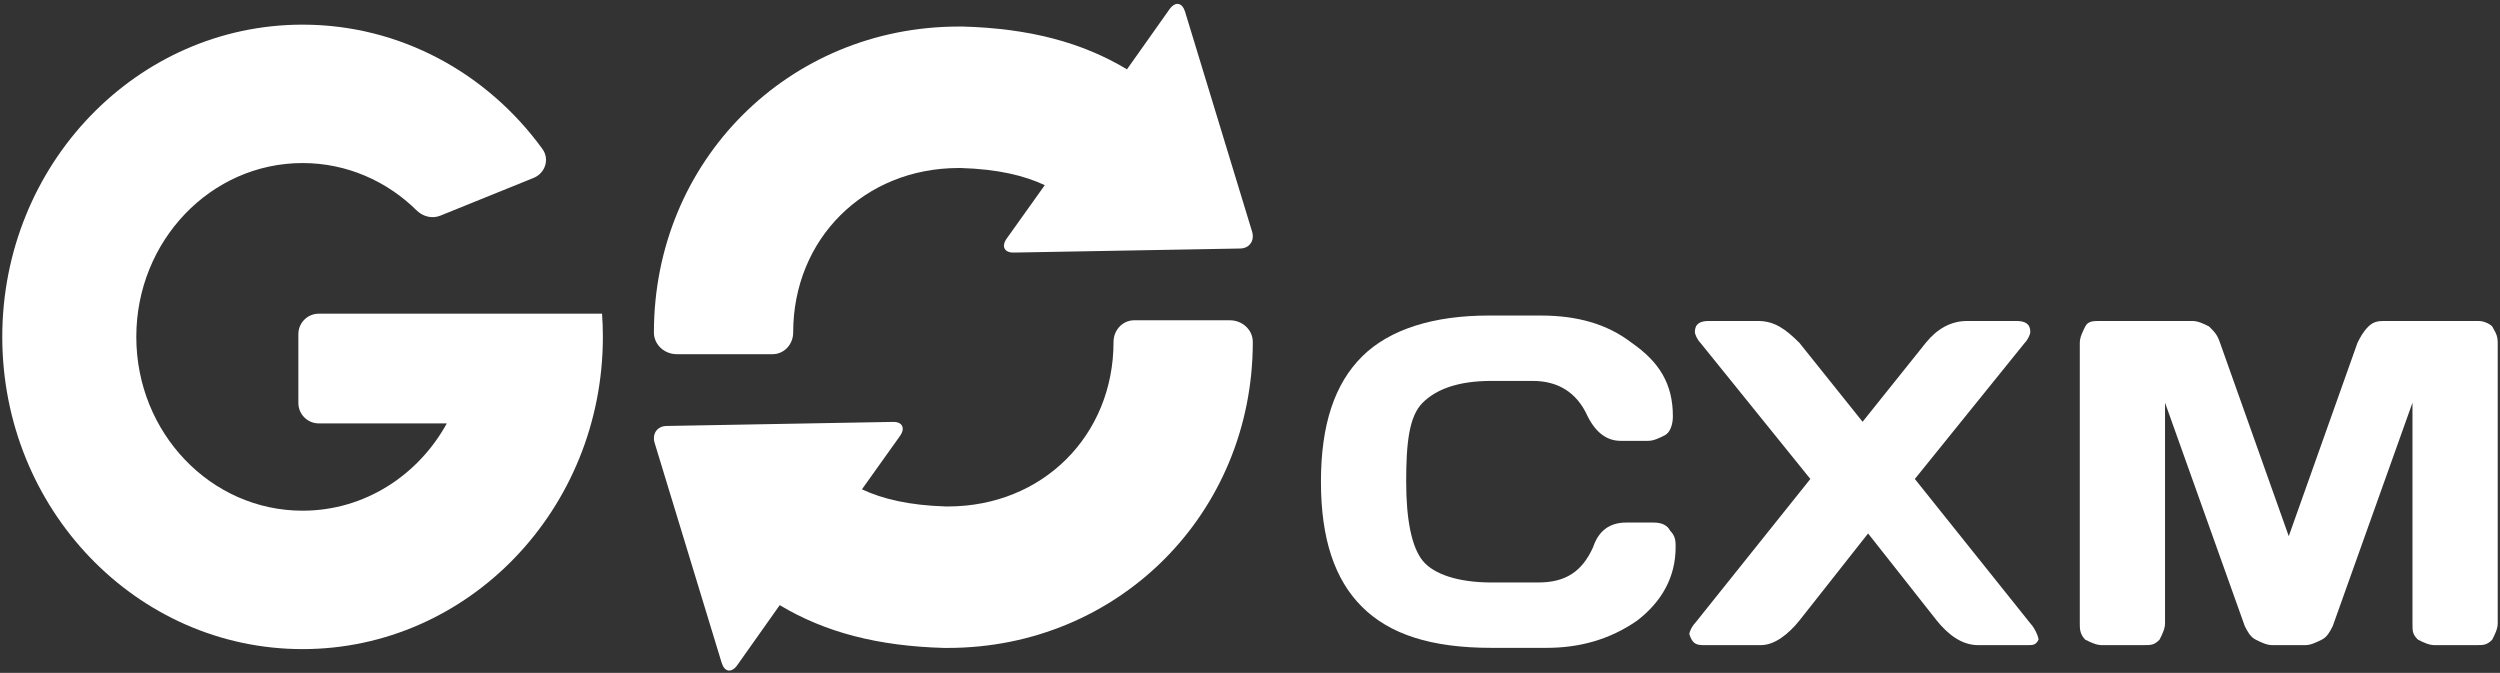 <svg width="992" height="267" viewBox="0 0 992 267" fill="none" xmlns="http://www.w3.org/2000/svg">
<rect x="0" y="0" width="992" height="267" fill="#333333" stroke="none"/>
<path d="M491.998 98.611L402.283 100.218C398.522 100.315 397.27 97.774 399.442 94.681L414.567 73.468C406.435 69.658 395.897 67.106 381.233 66.666H380.489C342.879 66.666 314.733 94.801 314.733 131.943C314.733 136.603 311.19 140.541 306.531 140.541H268.536C263.674 140.541 259.472 136.805 259.472 131.943C259.472 63.825 312.838 10.534 380.489 10.534H382.066C408.22 11.272 429.161 16.688 447.185 27.509L464.073 3.643C466.375 0.462 469.086 0.991 470.215 4.592L496.809 91.838C497.952 95.53 495.748 98.611 491.998 98.611Z" fill="white"/>
<path d="M264.586 169.019L354.3 167.412C358.062 167.315 359.314 169.856 357.141 172.948L342.017 194.162C350.149 197.972 360.686 200.524 375.351 200.964H376.095C413.704 200.964 441.851 172.828 441.851 135.687C441.851 131.027 445.393 127.089 450.052 127.089H488.048C492.91 127.089 497.111 130.825 497.111 135.687C497.111 203.805 443.746 257.096 376.095 257.096H374.517C348.363 256.358 327.422 250.942 309.398 240.121L292.511 263.987C290.209 267.168 287.497 266.639 286.369 263.038L259.774 175.792C258.632 172.1 260.835 169.019 264.586 169.019Z" fill="white"/>
<path d="M239.219 133.672C239.219 202.096 185.87 257.565 120.061 257.565C54.253 257.565 0.904 202.096 0.904 133.672C0.904 65.248 54.253 9.779 120.061 9.779C158.951 9.779 193.49 29.151 215.239 59.119C218.158 63.142 216.361 68.7 211.759 70.58C201.675 74.699 186.573 80.8 174.696 85.585C171.468 86.886 167.808 85.94 165.331 83.496C153.516 71.843 137.587 64.699 120.061 64.699C83.623 64.699 54.084 95.58 54.084 133.672C54.084 171.765 83.623 202.645 120.061 202.645C144.543 202.645 165.91 188.706 177.297 168.005H126.494C122.019 168.005 118.392 164.378 118.392 159.903V132.573C118.392 128.099 122.019 124.471 126.494 124.471L238.893 124.452C239.109 127.496 239.219 130.571 239.219 133.672Z" fill="white"/>
<path d="M540.516 240.856C529.606 230.048 524.151 213.835 524.151 191.138C524.151 168.441 529.606 152.228 540.516 141.42C551.426 130.612 568.882 125.208 590.702 125.208H611.43C625.613 125.208 637.614 128.45 647.433 136.016C658.343 143.582 663.798 152.228 663.798 165.198C663.798 168.441 662.707 171.683 660.525 172.764C658.343 173.845 656.161 174.926 653.979 174.926H643.069C637.614 174.926 633.25 171.683 629.977 165.198C625.613 155.471 617.976 151.147 608.157 151.147H591.793C578.701 151.147 569.973 154.39 564.518 159.794C559.063 165.198 557.972 176.006 557.972 191.138C557.972 206.27 560.154 217.078 564.518 222.482C568.882 227.886 578.701 231.129 591.793 231.129H610.339C621.249 231.129 627.795 226.805 632.159 217.078C634.341 210.593 638.705 207.35 645.251 207.35H656.161C659.434 207.35 661.616 208.431 662.707 210.593C664.889 212.755 664.889 214.916 664.889 217.078C664.889 228.967 659.434 238.694 649.615 246.26C638.705 253.826 626.704 257.068 613.612 257.068H591.793C567.791 257.068 551.426 251.664 540.516 240.856Z" fill="white"/>
<path d="M675.798 255.987C672.525 255.987 671.434 254.907 670.343 251.664C670.343 250.583 671.434 248.422 672.525 247.341L718.347 190.057L674.707 136.016C673.616 134.935 672.525 132.773 672.525 131.692C672.525 128.45 674.707 127.369 677.98 127.369H697.618C704.164 127.369 708.528 130.612 713.983 136.016L739.076 167.36L764.169 136.016C768.532 130.612 773.987 127.369 780.533 127.369H800.171C803.444 127.369 805.626 128.45 805.626 131.692C805.626 132.773 804.535 134.935 803.444 136.016L759.805 190.057L805.626 247.341C806.717 248.422 807.808 250.583 807.808 250.583C808.889 252.745 808.889 253.826 808.889 253.826C807.798 255.987 806.707 255.987 804.525 255.987H784.887C778.341 255.987 772.896 251.664 768.532 246.26L741.258 211.674L713.983 246.26C709.619 251.664 704.164 255.987 698.709 255.987H675.798Z" fill="white"/>
<path d="M825.264 136.016V247.341C825.264 249.503 825.264 251.664 827.446 253.826C829.628 254.907 831.81 255.987 833.992 255.987H850.356C853.629 255.987 854.72 255.987 856.902 253.826C857.993 251.664 859.084 249.503 859.084 247.341V159.794L890.723 248.422C891.814 250.583 892.905 252.745 895.087 253.826C897.269 254.907 899.451 255.987 901.633 255.987H914.725C916.907 255.987 919.089 254.907 921.271 253.826C923.453 252.745 924.543 250.584 925.634 248.422L957.273 159.794V247.341C957.273 250.583 957.273 251.664 959.455 253.826C961.637 254.907 963.819 255.987 966.001 255.987H982.366C985.639 255.987 986.73 255.987 988.912 253.826C990.003 251.664 991.094 249.503 991.094 247.341V136.016C991.094 133.45 990.411 132.238 989.585 130.772C989.367 130.386 989.14 129.982 988.912 129.531C987.821 128.45 985.639 127.369 983.457 127.369H946.363C944.181 127.369 941.999 127.369 939.817 129.531C937.635 131.692 936.544 133.854 935.453 136.016L908.179 212.754L880.904 136.016C879.813 132.773 878.722 131.692 876.54 129.531C874.358 128.45 872.176 127.369 869.994 127.369H832.901C830.719 127.369 828.537 127.369 827.446 129.531C826.355 131.692 825.264 133.854 825.264 136.016Z" fill="white"/>
</svg>
